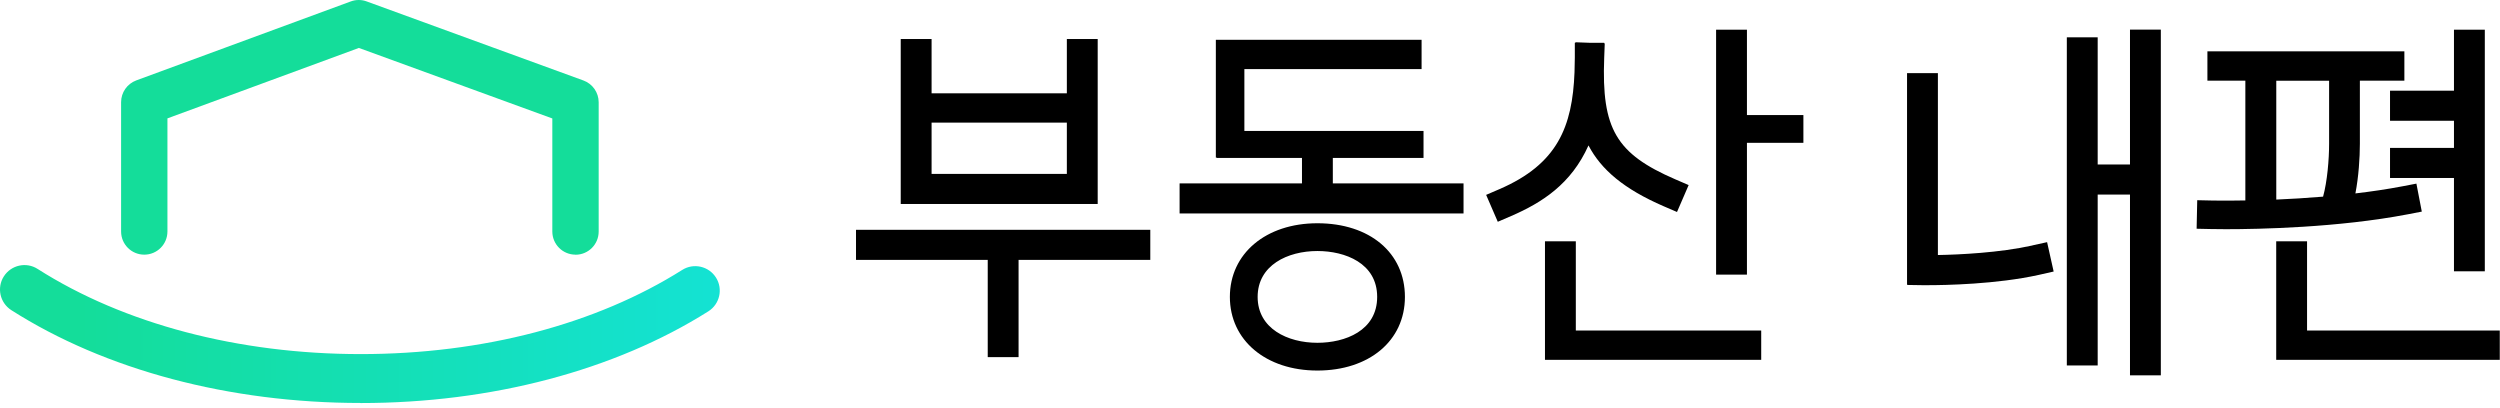 <svg width="196" height="32" viewBox="0 0 196 32" fill="none" xmlns="http://www.w3.org/2000/svg">
<path d="M159.343 19.244C156.761 19.819 153.611 19.964 151.931 19.994V5.732H149.512V22.292H149.524V22.34L150.703 22.358C150.733 22.358 150.885 22.358 151.133 22.358C152.451 22.358 156.513 22.292 159.857 21.548L161.006 21.288L160.492 18.985L159.343 19.238V19.244Z" fill="black"/>
<path d="M189.869 16.59L189.446 14.396L188.346 14.607C187.149 14.837 185.903 15.018 184.664 15.164C184.918 13.845 185.014 12.364 185.014 11.276V6.324H188.503V4.027H173.061V6.324H176.036V15.714C174.434 15.744 173.406 15.72 173.382 15.72L172.263 15.696L172.215 17.933L173.333 17.957C173.406 17.957 173.829 17.969 174.512 17.969C177.07 17.969 183.315 17.848 188.769 16.802L189.869 16.59ZM182.602 11.276C182.602 12.497 182.457 14.226 182.13 15.417C180.83 15.526 179.585 15.599 178.46 15.647V6.33H182.602V11.282V11.276Z" fill="black"/>
<path d="M83.641 15.992H86.059V3.059H83.641V7.316H73.036V3.059H70.617V15.992H83.641ZM73.036 9.613H83.641V13.634H73.036V9.613Z" fill="black"/>
<path d="M67.111 20.375H77.438V27.999H79.856V20.375H90.183V18.017H67.111V20.375Z" fill="black"/>
<path d="M103.284 17.503C99.246 17.503 96.422 19.879 96.422 23.277C96.422 26.675 99.246 29.051 103.284 29.051C107.323 29.051 110.146 26.729 110.146 23.277C110.146 19.825 107.389 17.503 103.284 17.503ZM103.284 26.875C100.95 26.875 98.599 25.762 98.599 23.277C98.599 20.792 100.95 19.68 103.284 19.68C105.443 19.68 107.97 20.623 107.97 23.277C107.97 25.931 105.449 26.875 103.284 26.875Z" fill="black"/>
<path d="M187.378 9.468H192.391V11.596H187.378V13.954H192.391V21.27H194.809V2.328H192.391V7.11H187.378V9.468Z" fill="black"/>
<path d="M124.542 11.409C125.534 13.307 127.329 14.825 130.425 16.167L131.477 16.62L132.39 14.51L131.338 14.057C126.7 12.05 125.558 10.097 125.769 4.553L125.812 3.404H125.769V3.355H124.633L123.514 3.313V3.355H123.466V4.504C123.454 4.903 123.442 5.284 123.442 5.659C123.278 9.946 122.099 12.866 117.565 14.825L116.513 15.278L117.426 17.388L118.478 16.935C120.89 15.889 123.182 14.432 124.536 11.403L124.542 11.409Z" fill="black"/>
<path d="M180.873 25.913V18.918H178.455V25.913V28.211H180.873H195.982V25.913H180.873Z" fill="black"/>
<path d="M104.493 12.382H111.604V10.266H97.559V5.417H111.452V3.12H97.559H95.322V5.417V12.352H95.388V12.382H102.075V14.378H92.48V16.735H114.741V14.378H104.493V12.382Z" fill="black"/>
<path d="M136.96 2.328H134.542V21.53H136.96V11.197H141.386V9.021H136.96V2.328Z" fill="black"/>
<path d="M123.544 18.918H121.126V25.913V28.211H123.544H138.079V25.913H123.544V18.918Z" fill="black"/>
<path d="M166.991 12.896H164.458V2.926H162.039V28.652H164.458V15.254H166.991V29.426H169.409V2.322H166.991V12.896Z" fill="black"/>
<path d="M45.119 19.965C44.114 19.965 43.302 19.153 43.302 18.148V9.287L28.137 3.758L13.127 9.281V18.148C13.127 19.153 12.315 19.965 11.311 19.965C10.306 19.965 9.494 19.153 9.494 18.148V8.011C9.494 7.247 9.969 6.568 10.685 6.303L27.499 0.113C27.902 -0.038 28.347 -0.038 28.75 0.113L45.739 6.309C46.455 6.568 46.936 7.253 46.936 8.017V18.154C46.936 19.159 46.124 19.971 45.119 19.971V19.965Z" fill="#14DD9A"/>
<path d="M28.281 31.593C17.982 31.593 8.249 29.006 0.885 24.314C-0.005 23.742 -0.27 22.557 0.302 21.667C0.873 20.777 2.059 20.512 2.949 21.084C9.705 25.391 18.704 27.761 28.281 27.761C37.858 27.761 46.743 25.415 53.487 21.162C54.383 20.596 55.569 20.867 56.134 21.763C56.7 22.66 56.429 23.845 55.532 24.41C48.181 29.048 38.508 31.599 28.281 31.599V31.593Z" fill="url(#paint0_linear_63_187)"/>
<defs>
<linearGradient id="paint0_linear_63_187" x1="-0.005" y1="26.185" x2="56.429" y2="26.185" gradientUnits="userSpaceOnUse">
<stop offset="0.11" stop-color="#14DD9A"/>
<stop offset="1" stop-color="#14E2D3"/>
</linearGradient>
</defs>
</svg>
